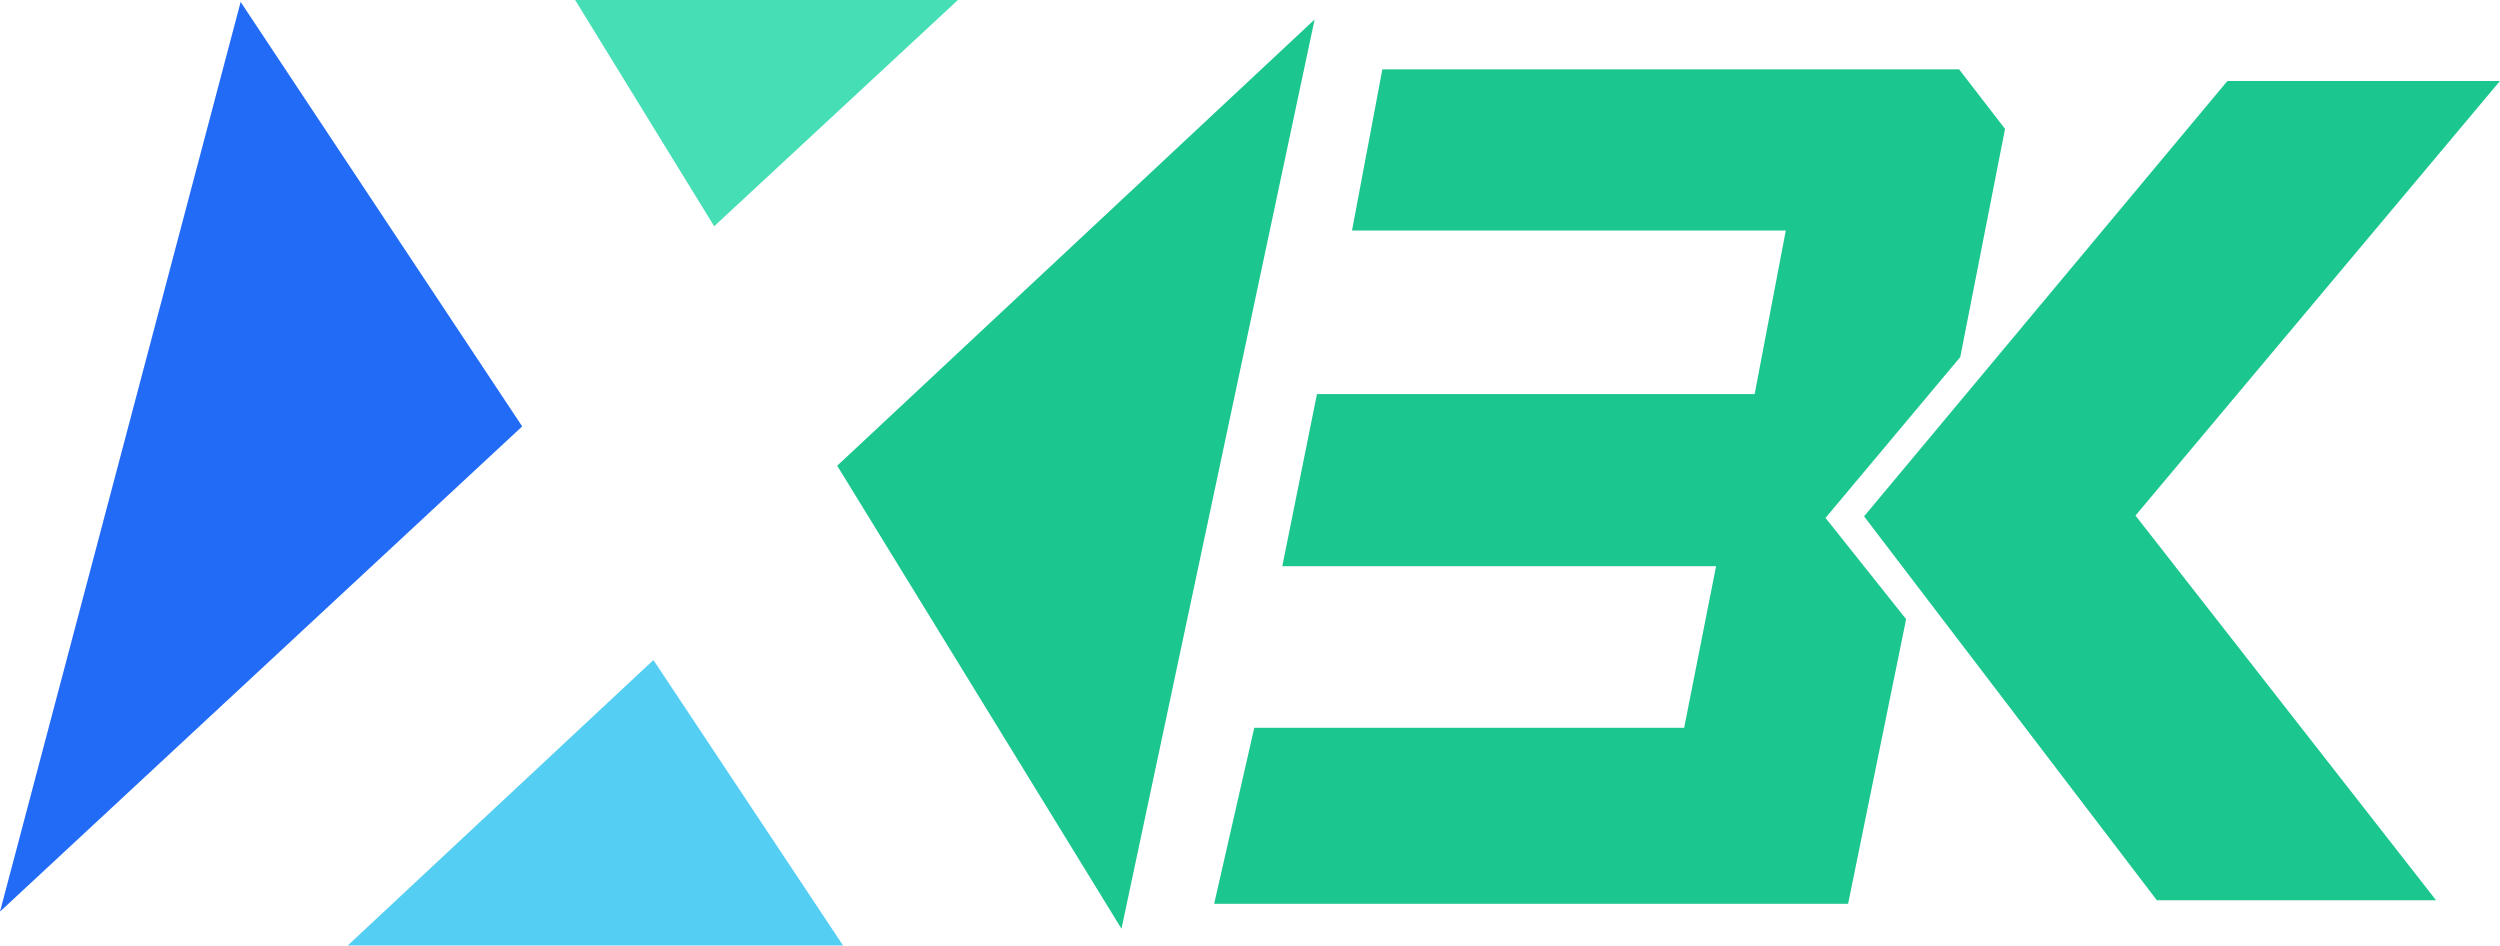 <svg width="64.201" height="24.29" viewBox="0 0 64.201 24.29" fill="none" xmlns="http://www.w3.org/2000/svg" xmlns:xlink="http://www.w3.org/1999/xlink">
	<defs/>
	<path id="Combined-Shape" d="M0 23.41L6.18 0.05L13.41 10.95L0 23.41Z" fill="#226BF7" fill-opacity="1" fill-rule="evenodd"/>
	<path id="Combined-Shape" d="M6.18 0.05L13.41 10.95L0 23.41L6.18 0.05Z" stroke="#000000" stroke-opacity="0" stroke-width="1"/>
	<path id="Combined-Shape-132" d="M46.88 13.3L48.95 15.9L47.46 23.21L31.18 23.21L32.21 18.69L43.25 18.69L44.07 14.54L32.93 14.54L33.82 10.12L45.06 10.12L45.86 5.92L34.72 5.92L35.5 1.78L50.31 1.78L51.49 3.31L50.34 9.17L46.88 13.3ZM54.84 13.24L62.56 23.12L55.39 23.12L47.87 13.26L57.2 2.08L64.2 2.08L54.84 13.24Z" fill="#1BC68F" fill-opacity="1" fill-rule="evenodd"/>
	<path id="Combined-Shape-132" d="M48.95 15.9L47.46 23.21L31.18 23.21L32.21 18.69L43.25 18.69L44.07 14.54L32.93 14.54L33.82 10.12L45.06 10.12L45.86 5.92L34.72 5.92L35.5 1.78L50.31 1.78L51.49 3.31L50.34 9.17L46.88 13.3L48.95 15.9ZM62.56 23.12L55.39 23.12L47.87 13.26L57.2 2.08L64.2 2.08L54.84 13.24L62.56 23.12Z" stroke="#000000" stroke-opacity="0" stroke-width="1"/>
	<path id="Path" d="M33.76 0.5L28.8 23.85L21.5 11.96L33.76 0.5Z" fill="#1BC68F" fill-opacity="1" fill-rule="evenodd"/>
	<path id="Path" d="M28.8 23.85L21.5 11.96L33.76 0.5L28.8 23.85Z" stroke="#000000" stroke-opacity="0" stroke-width="1"/>
	<path id="Path" d="M24.6 0L18.34 5.81L14.77 0L24.6 0Z" fill="#45DEB5" fill-opacity="1" fill-rule="evenodd"/>
	<path id="Path" d="M18.34 5.81L14.77 0L24.6 0L18.34 5.81Z" stroke="#000000" stroke-opacity="0" stroke-width="1"/>
	<path id="Path" d="M8.93 24.28L16.78 16.95L21.65 24.28L8.93 24.28Z" fill="#54CEF2" fill-opacity="1" fill-rule="evenodd"/>
	<path id="Path" d="M16.78 16.95L21.65 24.28L8.93 24.28L16.78 16.95Z" stroke="#000000" stroke-opacity="0" stroke-width="1"/>
</svg>

